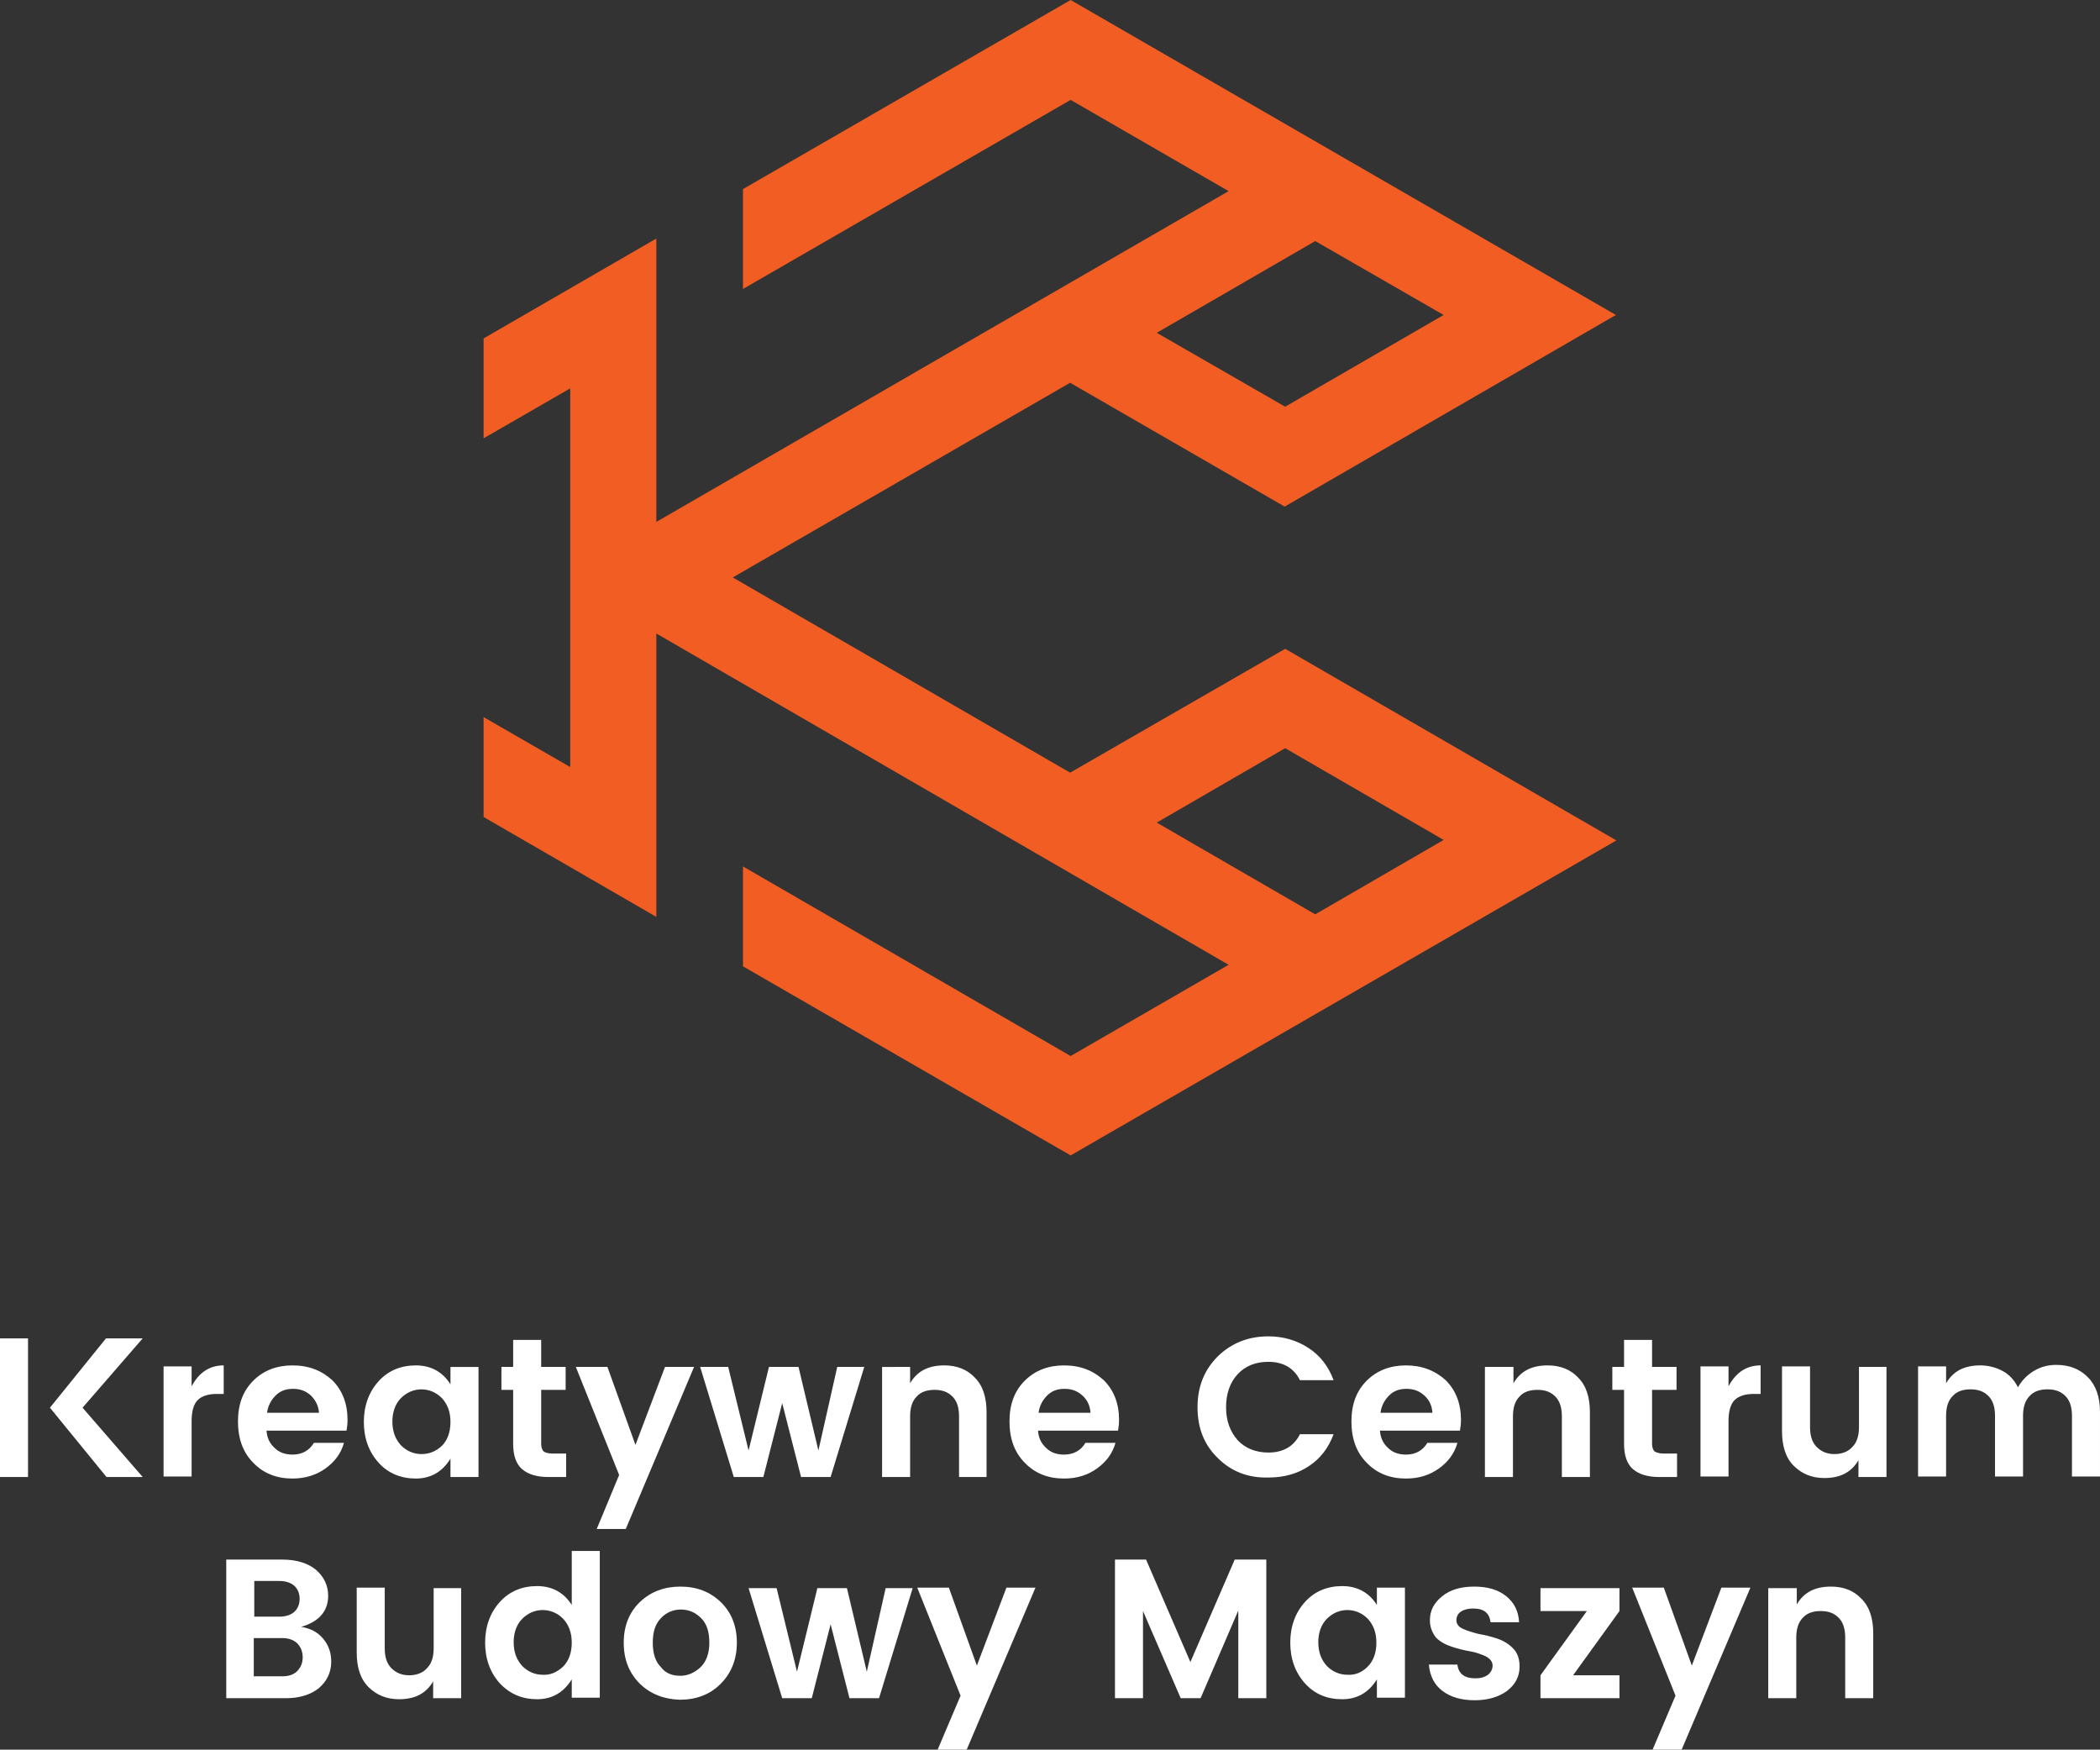 <?xml version="1.0" encoding="utf-8"?>
<!-- Generator: Adobe Illustrator 23.0.3, SVG Export Plug-In . SVG Version: 6.00 Build 0)  -->
<svg version="1.1" id="Layer_1" xmlns="http://www.w3.org/2000/svg" xmlns:xlink="http://www.w3.org/1999/xlink" x="0px" y="0px"
	 viewBox="0 0 412.1 343.3" style="enable-background:new 0 0 412.1 343.3;" xml:space="preserve">
<rect x="0" y="0" width="412.1" height="343.3" fill="#333333" stroke="none"/>
<style type="text/css">
	.st0{fill:#FFFFFF;}
	.st1{fill:#F15D22;}
</style>
<g>
	<path class="st0" d="M44.4,306h11c2.8,0,5,0.7,6.6,2c1.6,1.4,2.4,3.1,2.4,5.1c0,3-1.8,5.1-5.3,6.1c1.8,0.3,3.2,1,4.3,2.3
		c1.1,1.3,1.6,2.8,1.6,4.5c0,2.1-0.8,3.8-2.4,5.2c-1.6,1.3-3.8,2-6.5,2H44.4V306z M49.9,310.2v7h4.9c1.2,0,2.2-0.3,2.9-0.9
		c0.7-0.6,1.1-1.5,1.1-2.6s-0.4-2-1.1-2.6c-0.7-0.6-1.7-0.9-2.9-0.9H49.9z M49.9,328.9h5.5c1.2,0,2.2-0.3,2.9-1
		c0.7-0.7,1.1-1.6,1.1-2.7c0-1.2-0.4-2.1-1.1-2.8c-0.8-0.7-1.7-1-3-1h-5.5V328.9z"/>
	<path class="st0" d="M85,311.6h5.5v21.6H85v-3.3c-1.4,2.4-3.6,3.5-6.7,3.5c-2.4,0-4.4-0.8-6-2.4c-1.6-1.6-2.3-3.9-2.3-6.8v-12.7
		h5.5v11.9c0,1.7,0.4,3,1.3,3.9c0.9,0.9,2,1.4,3.5,1.4c1.5,0,2.7-0.5,3.5-1.4c0.9-0.9,1.3-2.2,1.3-3.9V311.6z"/>
	<path class="st0" d="M98.1,330.3c-1.9-2.1-2.9-4.8-2.9-8c0-3.2,1-5.9,2.9-8s4.4-3.1,7.3-3.1s5.2,1.2,6.8,3.7v-10.6h5.5v28.8h-5.5
		v-3.6c-1.6,2.6-3.9,3.9-6.8,3.9C102.5,333.4,100.1,332.4,98.1,330.3z M110.5,327c1.1-1.1,1.7-2.7,1.7-4.7c0-2-0.6-3.5-1.7-4.7
		c-1.1-1.1-2.5-1.7-4-1.7c-1.5,0-2.9,0.6-4,1.7c-1.1,1.1-1.7,2.7-1.7,4.6c0,2,0.6,3.5,1.7,4.7c1.1,1.1,2.5,1.7,4,1.7
		C108,328.7,109.3,328.1,110.5,327z"/>
	<path class="st0" d="M125.6,330.4c-2.1-2.1-3.2-4.7-3.2-8.1c0-3.3,1.1-6,3.2-8c2.1-2,4.8-3,7.9-3c3.2,0,5.8,1,7.9,3
		c2.1,2,3.2,4.7,3.2,8c0,3.3-1.1,6-3.2,8.1c-2.1,2.1-4.8,3.1-8,3.1C130.3,333.4,127.7,332.4,125.6,330.4z M133.5,328.8
		c1.5,0,2.8-0.6,4-1.7c1.1-1.1,1.7-2.7,1.7-4.8c0-2.1-0.5-3.7-1.6-4.8c-1.1-1.1-2.4-1.7-4-1.7c-1.5,0-2.9,0.6-3.9,1.7
		c-1.1,1.1-1.6,2.7-1.6,4.8c0,2.1,0.5,3.7,1.6,4.8C130.6,328.3,131.9,328.8,133.5,328.8z"/>
	<path class="st0" d="M173.8,311.6h5.3l-6.6,21.6h-5.8l-3.7-14.5l-3.7,14.5h-5.8l-6.6-21.6h5.5l4,16.4l4-16.4h5.8l3.9,16.4
		L173.8,311.6z"/>
	<path class="st0" d="M188.5,332.7l-8.5-21.2h6.2l5.5,15.3l5.8-15.3h5.7l-13.5,31.8H184L188.5,332.7z"/>
	<path class="st0" d="M248.5,306v27.2H243V316l-7.4,17.2h-3.9l-7.4-17.1v17.1h-5.5V306h6.1l8.7,20.1l8.7-20.1H248.5z"/>
	<path class="st0" d="M256.1,330.3c-1.9-2.1-2.9-4.8-2.9-8c0-3.2,1-5.9,2.9-8c1.9-2.1,4.4-3.1,7.3-3.1s5.2,1.2,6.8,3.7v-3.4h5.5
		v21.6h-5.5v-3.6c-1.6,2.6-3.9,3.9-6.8,3.9C260.4,333.4,258,332.4,256.1,330.3z M268.4,327c1.1-1.1,1.7-2.7,1.7-4.7
		c0-2-0.6-3.5-1.7-4.7c-1.1-1.1-2.5-1.7-4-1.7c-1.5,0-2.9,0.6-4,1.7c-1.1,1.1-1.7,2.7-1.7,4.6c0,2,0.6,3.5,1.7,4.7
		c1.1,1.1,2.5,1.7,4,1.7C266,328.7,267.3,328.1,268.4,327z"/>
	<path class="st0" d="M280.6,317.9c0-1.9,0.8-3.4,2.4-4.7c1.6-1.3,3.7-1.9,6.3-1.9s4.7,0.6,6.3,1.9c1.6,1.3,2.4,3,2.5,5.1h-5.6
		c-0.2-1.8-1.3-2.7-3.4-2.7c-1,0-1.8,0.2-2.4,0.6c-0.6,0.4-0.9,1-0.9,1.7c0,0.7,0.4,1.3,1.3,1.7c0.9,0.4,1.9,0.7,3.1,1
		c1.2,0.2,2.4,0.5,3.6,0.9c1.2,0.4,2.2,1,3.1,1.9c0.9,0.9,1.3,2.1,1.3,3.6c0,1.9-0.8,3.5-2.5,4.8c-1.7,1.2-3.8,1.8-6.3,1.8
		c-2.6,0-4.7-0.6-6.3-1.8c-1.6-1.2-2.5-2.9-2.7-5.2h5.6c0.2,1.8,1.4,2.7,3.5,2.7c1,0,1.8-0.2,2.5-0.7c0.6-0.5,0.9-1.1,0.9-1.8
		c0-0.7-0.4-1.3-1.3-1.8c-0.9-0.4-1.9-0.8-3.1-1c-1.2-0.2-2.4-0.5-3.6-0.9s-2.2-0.9-3.1-1.8C281.1,320.4,280.6,319.3,280.6,317.9z"
		/>
	<path class="st0" d="M317.8,311.6v4.5l-9.1,12.6h9.1v4.5h-15.5v-4.5l9.1-12.6h-9.1v-4.5H317.8z"/>
	<path class="st0" d="M328.8,332.7l-8.5-21.2h6.2l5.5,15.3l5.8-15.3h5.7L330,343.3h-5.7L328.8,332.7z"/>
	<path class="st0" d="M352.6,311.6v3.2c1.4-2.4,3.6-3.5,6.7-3.5c2.5,0,4.5,0.8,6,2.4c1.6,1.6,2.3,3.9,2.3,6.8v12.7h-5.5v-11.9
		c0-1.7-0.4-3-1.3-3.9c-0.9-0.9-2-1.3-3.5-1.3s-2.7,0.4-3.5,1.3c-0.9,0.9-1.3,2.2-1.3,3.9v11.9h-5.5v-21.6H352.6z"/>
	<path class="st0" d="M37.6,268.2v3.8c1.5-2.8,3.6-4.1,6.3-4.1v5.6h-1.4c-1.6,0-2.9,0.4-3.7,1.2c-0.8,0.8-1.2,2.2-1.2,4.2v10.8h-5.5
		v-21.6H37.6z"/>
	<path class="st0" d="M57.4,290.1c-3.1,0-5.7-1-7.7-3.1c-2-2-3-4.7-3-8.1c0-3.4,1-6,3-8c2-2,4.6-3,7.7-3c3.2,0,5.7,1,7.8,2.9
		c2,2,3,4.6,3,7.8c0,0.8-0.1,1.5-0.2,2.1H52.3c0.1,1.4,0.6,2.5,1.6,3.4c0.9,0.9,2.1,1.3,3.5,1.3c1.9,0,3.3-0.8,4.2-2.3h5.9
		c-0.6,2.1-1.8,3.7-3.6,5C62.1,289.4,59.9,290.1,57.4,290.1z M61,273.8c-1-0.9-2.1-1.3-3.5-1.3s-2.5,0.4-3.4,1.3
		c-0.9,0.9-1.5,2-1.7,3.4h10.2C62.5,275.8,61.9,274.7,61,273.8z"/>
	<path class="st0" d="M74.3,287c-1.9-2.1-2.9-4.8-2.9-8c0-3.2,1-5.9,2.9-8c1.9-2.1,4.4-3.1,7.3-3.1s5.2,1.2,6.8,3.7v-3.4h5.5v21.6
		h-5.5v-3.6c-1.6,2.6-3.9,3.9-6.8,3.9S76.2,289.1,74.3,287z M86.7,283.7c1.1-1.1,1.7-2.7,1.7-4.7c0-2-0.6-3.5-1.7-4.7
		c-1.1-1.1-2.5-1.7-4-1.7c-1.5,0-2.9,0.6-4,1.7c-1.1,1.1-1.7,2.7-1.7,4.6c0,2,0.6,3.5,1.7,4.7c1.1,1.1,2.5,1.7,4,1.7
		C84.2,285.3,85.5,284.8,86.7,283.7z"/>
	<path class="st0" d="M108.5,285.2h2.6v4.6h-3.5c-2.2,0-3.9-0.5-5.1-1.5c-1.2-1-1.8-2.7-1.8-5v-10.6h-2.3v-4.5h2.3v-5.3h5.5v5.3h4.8
		v4.5h-4.8v10.6c0,0.7,0.2,1.2,0.5,1.5C107,285,107.6,285.2,108.5,285.2z"/>
	<path class="st0" d="M121.5,289.4l-8.5-21.2h6.2l5.5,15.3l5.8-15.3h5.7L122.8,300h-5.7L121.5,289.4z"/>
	<path class="st0" d="M164.3,268.2h5.3l-6.6,21.6h-5.8l-3.7-14.5l-3.7,14.5h-5.8l-6.6-21.6h5.5l4,16.4l4-16.4h5.8l3.9,16.4
		L164.3,268.2z"/>
	<path class="st0" d="M178.6,268.2v3.2c1.4-2.4,3.6-3.5,6.7-3.5c2.5,0,4.5,0.8,6,2.4c1.6,1.6,2.3,3.9,2.3,6.8v12.7H191h-2.8v-11.9
		c0-1.7-0.4-3-1.3-3.9c-0.9-0.9-2-1.3-3.5-1.3s-2.7,0.4-3.5,1.3c-0.9,0.9-1.3,2.2-1.3,3.9v11.9h-2.8h-2.7v-21.6H178.6z"/>
	<path class="st0" d="M208.8,290.1c-3.1,0-5.7-1-7.7-3.1c-2-2-3-4.7-3-8.1c0-3.4,1-6,3-8c2-2,4.6-3,7.7-3c3.2,0,5.7,1,7.8,2.9
		c2,2,3,4.6,3,7.8c0,0.8-0.1,1.5-0.2,2.1h-15.7c0.1,1.4,0.6,2.5,1.6,3.4c0.9,0.9,2.1,1.3,3.5,1.3c1.9,0,3.3-0.8,4.2-2.3h5.9
		c-0.6,2.1-1.8,3.7-3.6,5C213.5,289.4,211.4,290.1,208.8,290.1z M212.4,273.8c-1-0.9-2.1-1.3-3.5-1.3s-2.5,0.4-3.4,1.3
		c-0.9,0.9-1.5,2-1.7,3.4H214C213.9,275.8,213.4,274.7,212.4,273.8z"/>
	<path class="st0" d="M239,286.1c-2.7-2.6-4-5.9-4-10c0-4,1.3-7.3,4-10c2.7-2.6,6-3.9,9.9-3.9c3,0,5.6,0.8,7.9,2.3
		c2.3,1.5,3.9,3.6,4.9,6.3h-6.6c-1.2-2.4-3.3-3.6-6.2-3.6c-2.5,0-4.5,0.8-6,2.4c-1.5,1.6-2.3,3.8-2.3,6.5s0.8,4.8,2.3,6.5
		c1.5,1.6,3.6,2.4,6,2.4c2.9,0,5-1.2,6.2-3.6h6.6c-1,2.7-2.6,4.8-4.9,6.3c-2.3,1.5-4.9,2.2-7.9,2.2C244.9,290,241.6,288.7,239,286.1
		z"/>
	<path class="st0" d="M275.9,290.1c-3.1,0-5.7-1-7.7-3.1c-2-2-3-4.7-3-8.1c0-3.4,1-6,3-8c2-2,4.6-3,7.7-3s5.7,1,7.8,2.9
		c2,2,3,4.6,3,7.8c0,0.8-0.1,1.5-0.2,2.1h-15.7c0.1,1.4,0.6,2.5,1.6,3.4c0.9,0.9,2.1,1.3,3.5,1.3c1.9,0,3.3-0.8,4.2-2.3h5.9
		c-0.6,2.1-1.8,3.7-3.6,5C280.6,289.4,278.5,290.1,275.9,290.1z M279.5,273.8c-1-0.9-2.1-1.3-3.5-1.3s-2.5,0.4-3.4,1.3
		c-0.9,0.9-1.5,2-1.7,3.4h10.2C281,275.8,280.5,274.7,279.5,273.8z"/>
	<path class="st0" d="M297,268.2v3.2c1.4-2.4,3.6-3.5,6.7-3.5c2.5,0,4.5,0.8,6,2.4c1.6,1.6,2.3,3.9,2.3,6.8v12.7h-5.5v-11.9
		c0-1.7-0.4-3-1.3-3.9c-0.9-0.9-2-1.3-3.5-1.3s-2.7,0.4-3.5,1.3c-0.9,0.9-1.3,2.2-1.3,3.9v11.9h-5.5v-21.6H297z"/>
	<path class="st0" d="M326.5,285.2h2.6v4.6h-3.5c-2.2,0-3.9-0.5-5.1-1.5c-1.2-1-1.8-2.7-1.8-5v-10.6h-2.3v-4.5h2.3v-5.3h5.5v5.3h4.8
		v4.5h-4.8v10.6c0,0.7,0.2,1.2,0.5,1.5C325.1,285,325.6,285.2,326.5,285.2z"/>
	<path class="st0" d="M339.2,268.2v3.8c1.5-2.8,3.6-4.1,6.3-4.1v5.6h-1.4c-1.6,0-2.9,0.4-3.7,1.2c-0.8,0.8-1.2,2.2-1.2,4.2v10.8
		h-5.5v-21.6H339.2z"/>
	<path class="st0" d="M364.7,268.2h5.5v21.6h-5.5v-3.3c-1.4,2.4-3.6,3.5-6.7,3.5c-2.4,0-4.4-0.8-6-2.4s-2.3-3.9-2.3-6.8v-12.7h5.5
		v11.9c0,1.7,0.4,3,1.3,3.9c0.9,0.9,2,1.4,3.5,1.4c1.5,0,2.7-0.5,3.5-1.4c0.9-0.9,1.3-2.2,1.3-3.9V268.2z"/>
	<path class="st0" d="M381.9,268.2v3.2c1.4-2.4,3.6-3.5,6.7-3.5c1.6,0,3.1,0.4,4.4,1.1s2.3,1.8,3,3.2c0.8-1.4,1.8-2.4,3.1-3.2
		s2.8-1.2,4.4-1.2c2.6,0,4.6,0.8,6.2,2.4c1.6,1.6,2.4,3.9,2.4,6.8v12.7h-5.5v-11.9c0-1.7-0.4-3-1.3-3.9c-0.9-0.9-2-1.3-3.5-1.3
		s-2.7,0.4-3.5,1.3c-0.9,0.9-1.3,2.2-1.3,3.9v11.9h-5.5v-11.9c0-1.7-0.4-3-1.3-3.9c-0.9-0.9-2-1.3-3.5-1.3s-2.7,0.4-3.5,1.3
		c-0.9,0.9-1.3,2.2-1.3,3.9v11.9h-5.5v-21.6H381.9z"/>
	<rect y="262.6" class="st0" width="5.5" height="27.2"/>
	<polygon class="st0" points="28,262.6 20.8,262.6 9.8,276.2 20.9,289.8 28,289.8 16.2,276.2 	"/>
	<path class="st1" d="M210,151.6l-66.2-38.3L210,75.1l42.1,24.3l65-37.6L210.1,0l-64.3,37.1v19.6l64.3-37.1l31,17.9l-112.3,64.9
		V46.8L94.9,66.4V86l17-9.8v74.3l-17-9.8v19.6l33.9,19.6v-55.6l112.3,65l-31,17.9L145.8,170v19.6l64.3,37.1l107.1-61.8l-65-37.6
		L210,151.6z M258.1,47.3l25.2,14.5l-31.1,18L227,65.3L258.1,47.3z M258.1,179.4l-31.1-18l25.2-14.6l31.1,18L258.1,179.4z"/>
</g>
</svg>
